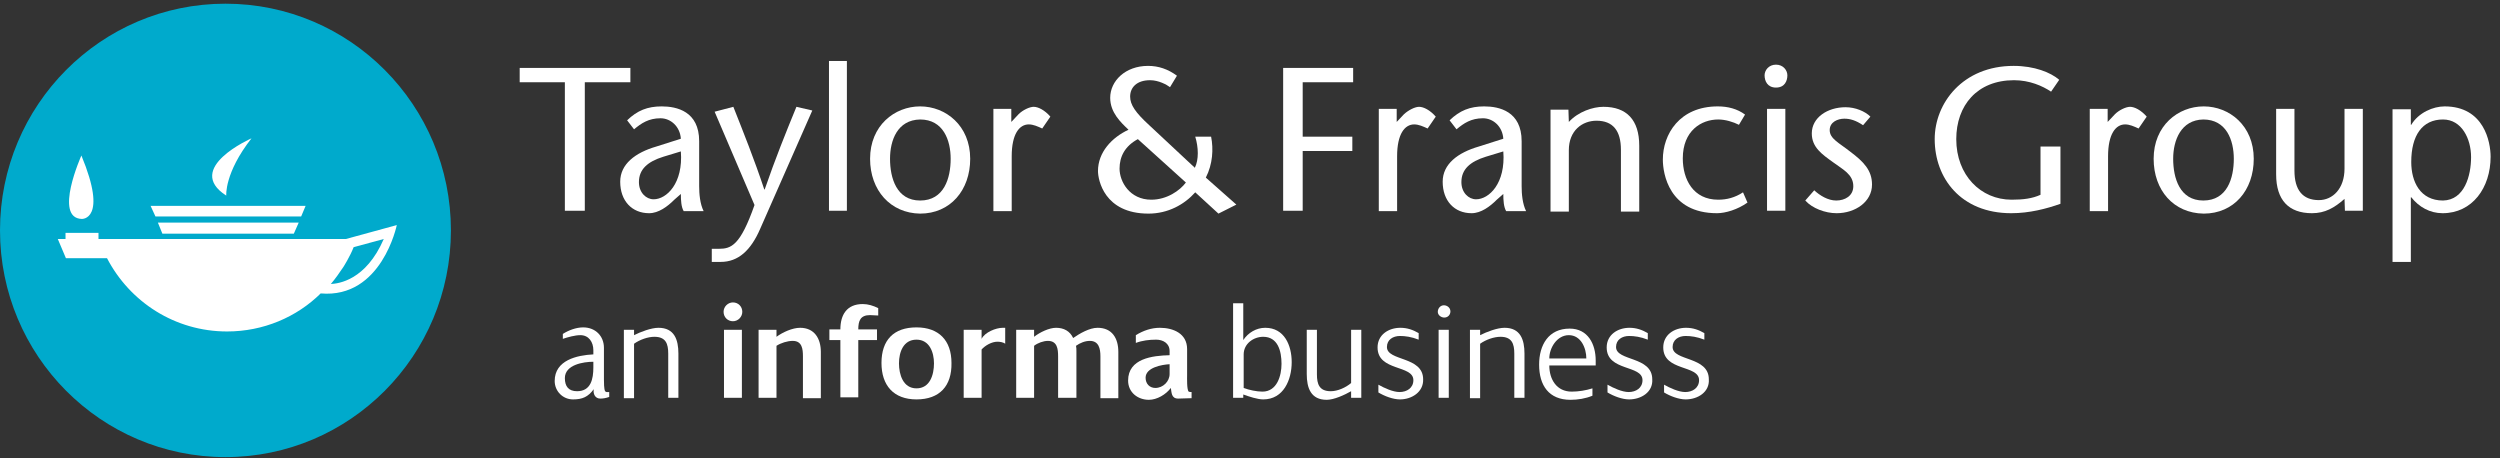 <?xml version="1.0" encoding="UTF-8"?>
<svg width="240px" height="44px" viewBox="0 0 240 44" version="1.1" xmlns="http://www.w3.org/2000/svg" xmlns:xlink="http://www.w3.org/1999/xlink">
    <rect x="0" y="0" width="240" height="44" fill="#333333" stroke="none"/>
    <!-- Generator: Sketch 43.2 (39069) - http://www.bohemiancoding.com/sketch -->
    <title>tfgroup-logo</title>
    <desc>Created with Sketch.</desc>
    <defs></defs>
    <g id="Symbols" stroke="none" stroke-width="1" fill="none" fill-rule="evenodd">
        <g id="footer-new" transform="translate(-65, -23)" fill-rule="nonzero">
            <g id="tfgroup-logo" transform="translate(65, 23)">
                <g id="Group">
                    <ellipse id="Oval" fill="#00AACC" cx="21.644" cy="22.118" rx="21.644" ry="21.764"></ellipse>
                    <polygon id="Shape" fill="#FFFFFF" points="15.588 22.432 28.207 22.432 28.676 21.371 15.158 21.371"></polygon>
                    <polygon id="Shape" fill="#FFFFFF" points="14.924 20.782 28.911 20.782 29.34 19.761 14.455 19.761"></polygon>
                    <path d="M7.814,14.929 C7.814,14.929 5.118,20.939 7.853,21.018 C7.853,21.018 10.392,21.136 7.814,14.929 Z" id="Shape" fill="#FFFFFF"></path>
                    <path d="M24.144,13.279 C24.144,13.279 17.62,16.146 21.722,18.779 C21.722,18.779 21.527,16.618 24.144,13.279 Z" id="Shape" fill="#FFFFFF"></path>
                    <path d="M33.208,22.943 L9.455,22.943 L9.455,22.354 L6.29,22.354 L6.29,22.943 L5.548,22.943 L6.329,24.789 L10.275,24.789 C12.463,28.993 16.799,31.821 21.8,31.821 C25.277,31.821 28.481,30.446 30.786,28.168 C36.646,28.679 38.092,21.607 38.092,21.607 L33.208,22.943 Z M31.762,27.264 C32.192,26.754 32.583,26.204 32.974,25.614 C32.974,25.614 33.599,24.632 33.95,23.729 L36.841,22.943 C35.122,26.911 32.505,27.225 31.762,27.264 Z" id="Shape" fill="#FFFFFF"></path>
                </g>
                <g id="Group" transform="translate(49.617, 5.5)" fill="#FFFFFF">
                    <polygon id="Shape" points="4.61 14.732 4.61 2.396 0.273 2.396 0.273 1.021 10.9 1.021 10.9 2.396 6.524 2.396 6.524 14.732"></polygon>
                    <path d="M15.119,13.671 C14.455,14.339 13.596,14.968 12.697,14.968 C11.056,14.968 9.923,13.789 9.923,11.943 C9.923,10.254 11.369,9.154 13.4,8.564 L15.745,7.818 C15.666,6.639 14.768,5.854 13.791,5.854 C12.658,5.854 11.955,6.325 11.252,6.914 L10.587,6.05 C11.564,5.107 12.541,4.714 13.908,4.714 C15.354,4.714 17.503,5.186 17.503,8.054 L17.503,12.375 C17.503,13.121 17.581,14.064 17.932,14.771 L16.018,14.771 C15.784,14.379 15.745,13.75 15.745,13.121 L15.119,13.671 L15.119,13.671 Z M14.065,9.546 C12.541,10.018 11.72,10.764 11.72,11.982 C11.72,13.004 12.424,13.632 13.127,13.632 C14.377,13.632 15.979,12.1 15.745,9.036 L14.065,9.546 L14.065,9.546 Z" id="Shape"></path>
                    <path d="M20.784,4.754 C21.761,7.229 22.777,9.743 23.754,12.689 L23.793,12.689 C24.808,9.743 25.824,7.229 26.84,4.754 L28.364,5.107 L23.363,16.461 C22.464,18.543 21.253,19.643 19.573,19.643 L18.714,19.643 L18.714,18.386 L19.378,18.386 C20.589,18.386 21.448,18.071 22.816,14.182 L18.987,5.225 L20.784,4.754 L20.784,4.754 Z" id="Shape"></path>
                    <polygon id="Shape" points="29.965 14.732 29.965 0.354 31.684 0.354 31.684 14.732"></polygon>
                    <path d="M33.911,9.743 C33.911,6.561 36.255,4.714 38.717,4.714 C41.178,4.714 43.522,6.561 43.522,9.743 C43.522,12.768 41.608,15.007 38.717,15.007 C35.865,14.968 33.911,12.768 33.911,9.743 L33.911,9.743 Z M35.826,9.743 C35.826,11.589 36.451,13.75 38.717,13.75 C41.022,13.75 41.647,11.589 41.647,9.743 C41.647,7.975 40.944,5.971 38.717,5.971 C36.529,6.011 35.826,7.975 35.826,9.743 L35.826,9.743 Z" id="Shape"></path>
                    <path d="M47.468,6.207 L48.171,5.461 C48.562,5.068 49.226,4.754 49.617,4.754 C50.046,4.754 50.672,5.068 51.218,5.696 L50.437,6.836 C50.007,6.639 49.578,6.443 49.148,6.443 C48.249,6.443 47.507,7.346 47.507,9.507 L47.507,14.771 L45.749,14.771 L45.749,4.95 L47.468,4.95 L47.468,6.207 L47.468,6.207 Z" id="Shape"></path>
                    <polygon id="Shape" points="80.285 2.396 75.441 2.396 75.441 7.621 80.207 7.621 80.207 8.996 75.441 8.996 75.441 14.732 73.566 14.732 73.566 1.021 80.285 1.021"></polygon>
                    <path d="M84.466,6.207 L85.169,5.461 C85.599,5.068 86.224,4.754 86.614,4.754 C87.044,4.754 87.669,5.068 88.216,5.696 L87.435,6.836 C87.005,6.639 86.575,6.443 86.146,6.443 C85.247,6.443 84.505,7.346 84.505,9.507 L84.505,14.771 L82.747,14.771 L82.747,4.95 L84.466,4.95 L84.466,6.207 L84.466,6.207 Z" id="Shape"></path>
                    <path d="M94.076,13.671 C93.412,14.339 92.553,14.968 91.654,14.968 C90.013,14.968 88.88,13.789 88.88,11.943 C88.88,10.254 90.326,9.154 92.357,8.564 L94.701,7.818 C94.623,6.639 93.725,5.854 92.748,5.854 C91.615,5.854 90.912,6.325 90.209,6.914 L89.544,6.05 C90.521,5.107 91.498,4.714 92.865,4.714 C94.311,4.714 96.46,5.186 96.46,8.054 L96.46,12.375 C96.46,13.121 96.538,14.064 96.889,14.771 L94.975,14.771 C94.741,14.379 94.701,13.75 94.701,13.121 L94.076,13.671 L94.076,13.671 Z M93.022,9.546 C91.498,10.018 90.677,10.764 90.677,11.982 C90.677,13.004 91.381,13.632 92.084,13.632 C93.334,13.632 94.936,12.1 94.701,9.036 L93.022,9.546 L93.022,9.546 Z" id="Shape"></path>
                    <path d="M100.991,6.207 C101.89,5.225 103.296,4.754 104.312,4.754 C106.539,4.754 107.75,6.011 107.75,8.486 L107.75,14.811 L105.992,14.811 L105.992,8.879 C105.992,7.032 105.211,6.089 103.648,6.089 C102.281,6.089 100.991,7.032 100.991,8.918 L100.991,14.811 L99.233,14.811 L99.233,5.029 L100.952,5.029 L100.991,6.207 L100.991,6.207 Z" id="Shape"></path>
                    <path d="M118.142,13.946 C117.205,14.614 116.033,14.968 115.212,14.968 C110.602,14.968 110.016,11.157 110.016,9.821 C110.016,7.386 111.618,4.714 115.29,4.714 C116.267,4.714 117.166,4.95 117.908,5.5 L117.322,6.482 C116.775,6.207 116.033,5.971 115.329,5.971 C113.728,5.971 111.931,7.032 111.931,9.704 C111.931,11.746 112.946,13.671 115.329,13.671 C116.15,13.671 116.931,13.475 117.713,12.964 L118.142,13.946 L118.142,13.946 Z" id="Shape"></path>
                    <path d="M119.783,1.729 C119.783,1.257 120.174,0.707 120.877,0.707 C121.58,0.707 121.971,1.257 121.971,1.729 C121.971,2.239 121.737,2.907 120.877,2.907 C120.057,2.907 119.783,2.279 119.783,1.729 L119.783,1.729 Z M121.776,4.95 L121.776,14.732 L120.018,14.732 L120.018,4.95 L121.776,4.95 L121.776,4.95 Z" id="Shape"></path>
                    <path d="M129.238,6.521 C128.535,6.05 127.988,5.893 127.441,5.893 C126.816,5.893 126.034,6.207 126.034,6.993 C126.034,7.818 126.933,8.211 128.027,9.075 C129.277,10.018 130.097,10.843 130.097,12.218 C130.097,13.868 128.496,14.968 126.698,14.968 C125.604,14.968 124.354,14.496 123.69,13.75 L124.55,12.768 C125.097,13.279 125.878,13.75 126.659,13.75 C127.48,13.75 128.3,13.318 128.3,12.375 C128.3,11.236 127.284,10.764 126.386,10.096 C125.292,9.311 124.315,8.643 124.315,7.307 C124.315,5.775 125.839,4.793 127.558,4.793 C128.496,4.793 129.433,5.186 129.941,5.696 L129.238,6.521 L129.238,6.521 Z" id="Shape"></path>
                    <path d="M148.186,8.486 L148.186,14.064 C146.858,14.536 145.217,14.968 143.459,14.968 C138.614,14.968 136.114,11.589 136.114,7.857 C136.114,4.4 138.81,0.825 143.693,0.825 C145.686,0.825 147.248,1.454 148.069,2.161 L147.287,3.3 C146.467,2.75 145.217,2.2 143.732,2.2 C140.177,2.2 138.184,4.636 138.184,7.857 C138.184,11.314 140.529,13.671 143.498,13.671 C144.631,13.671 145.49,13.554 146.272,13.2 L146.272,8.564 L148.186,8.564 L148.186,8.486 L148.186,8.486 Z" id="Shape"></path>
                    <path d="M152.718,6.207 L153.421,5.461 C153.812,5.068 154.476,4.754 154.867,4.754 C155.296,4.754 155.921,5.068 156.468,5.696 L155.687,6.836 C155.257,6.639 154.828,6.443 154.398,6.443 C153.499,6.443 152.757,7.346 152.757,9.507 L152.757,14.771 L150.999,14.771 L150.999,4.95 L152.718,4.95 L152.718,6.207 L152.718,6.207 Z" id="Shape"></path>
                    <path d="M157.133,9.743 C157.133,6.561 159.477,4.714 161.938,4.714 C164.399,4.714 166.743,6.561 166.743,9.743 C166.743,12.768 164.829,15.007 161.938,15.007 C159.047,14.968 157.133,12.768 157.133,9.743 L157.133,9.743 Z M159.008,9.743 C159.008,11.589 159.633,13.75 161.899,13.75 C164.204,13.75 164.829,11.589 164.829,9.743 C164.829,7.975 164.126,5.971 161.899,5.971 C159.75,6.011 159.008,7.975 159.008,9.743 L159.008,9.743 Z" id="Shape"></path>
                    <path d="M175.456,13.593 C174.479,14.457 173.58,14.968 172.33,14.968 C170.103,14.968 168.892,13.711 168.892,11.236 L168.892,4.95 L170.65,4.95 L170.65,10.882 C170.65,12.729 171.432,13.711 172.994,13.711 C174.323,13.711 175.456,12.611 175.456,10.686 L175.456,4.95 L177.214,4.95 L177.214,14.732 L175.495,14.732 L175.456,13.593 L175.456,13.593 Z" id="Shape"></path>
                    <path d="M181.824,6.482 L181.863,6.482 C182.566,5.304 183.972,4.714 185.066,4.714 C188.856,4.714 189.481,8.132 189.481,9.546 C189.481,12.532 187.723,14.968 184.871,14.968 C183.66,14.968 182.605,14.379 181.863,13.436 L181.824,13.436 L181.824,19.643 L180.066,19.643 L180.066,4.989 L181.824,4.989 L181.824,6.482 L181.824,6.482 Z M187.606,9.586 C187.606,7.818 186.707,5.971 184.91,5.971 C182.918,5.971 181.863,7.504 181.863,10.057 C181.863,11.943 182.722,13.75 184.91,13.75 C186.981,13.711 187.606,11.354 187.606,9.586 L187.606,9.586 Z" id="Shape"></path>
                    <path d="M66.143,11.55 C66.807,10.254 66.885,8.8 66.65,7.621 L65.127,7.621 C65.439,8.643 65.478,9.821 65.088,10.607 L60.712,6.521 C59.384,5.304 58.876,4.557 58.876,3.771 C58.876,2.907 59.501,2.2 60.79,2.2 C61.611,2.2 62.392,2.632 62.705,2.868 L63.369,1.768 C62.509,1.139 61.611,0.825 60.595,0.825 C58.407,0.825 56.962,2.279 56.962,3.889 C56.962,5.304 57.977,6.246 58.72,6.954 C57.118,7.7 55.789,9.114 55.789,10.921 C55.789,11.746 56.375,15.007 60.634,15.007 C62.509,15.007 64.072,14.143 65.127,12.964 L67.354,15.007 L69.073,14.143 L66.143,11.55 Z M60.907,13.671 C58.837,13.671 57.86,11.943 57.86,10.686 C57.86,9.546 58.368,8.525 59.618,7.857 L64.228,12.021 C63.642,12.807 62.392,13.671 60.907,13.671 Z" id="Shape"></path>
                    <path d="M8.009,32.764 C7.501,32.764 7.306,32.293 7.384,31.861 C6.837,32.607 6.29,32.843 5.391,32.843 C4.415,32.843 3.633,32.057 3.633,31.075 C3.633,29.071 5.782,28.6 7.345,28.521 L7.345,28.129 C7.345,27.343 6.915,26.675 6.095,26.675 C5.587,26.675 4.884,26.871 4.415,27.029 L4.415,26.557 C4.962,26.204 5.704,25.929 6.368,25.929 C7.54,25.929 8.361,26.754 8.361,27.893 L8.361,30.957 C8.361,31.154 8.361,31.9 8.478,32.057 C8.556,32.175 8.712,32.136 8.868,32.136 L8.868,32.607 C8.517,32.725 8.282,32.764 8.009,32.764 Z M7.345,29.229 C6.407,29.229 4.61,29.504 4.61,30.8 C4.61,31.586 4.962,32.057 5.782,32.057 C7.11,32.057 7.345,30.879 7.345,29.779 L7.345,29.229 Z" id="Shape"></path>
                    <path d="M14.533,32.725 L14.533,28.443 C14.533,27.5 14.299,26.832 13.205,26.832 C12.58,26.832 11.799,27.107 11.252,27.5 L11.252,32.725 L10.275,32.725 L10.275,26.164 L11.252,26.164 L11.252,26.675 C11.877,26.361 12.893,25.968 13.596,25.968 C15.119,25.968 15.51,27.107 15.51,28.443 L15.51,32.686 L14.533,32.686 L14.533,32.725 Z" id="Shape"></path>
                    <path d="M20.745,25.339 C20.237,25.339 19.847,24.946 19.847,24.436 C19.847,23.925 20.276,23.532 20.745,23.532 C21.253,23.532 21.644,23.925 21.644,24.436 C21.644,24.907 21.253,25.339 20.745,25.339 Z M19.886,32.725 L19.886,26.164 L21.605,26.164 L21.605,32.686 L19.886,32.686 L19.886,32.725 Z" id="Shape"></path>
                    <path d="M27.465,32.725 L27.465,28.718 C27.465,28.011 27.387,27.225 26.488,27.225 C25.98,27.225 25.355,27.421 24.926,27.696 L24.926,32.686 L23.207,32.686 L23.207,26.164 L24.926,26.164 L24.926,26.832 C25.512,26.4 26.449,25.968 27.192,25.968 C28.559,25.968 29.184,26.989 29.184,28.286 L29.184,32.725 L27.465,32.725 L27.465,32.725 Z" id="Shape"></path>
                    <path d="M33.911,24.75 C32.974,24.75 32.778,25.3 32.778,26.125 L34.575,26.125 L34.575,27.146 L32.778,27.146 L32.778,32.646 L31.059,32.646 L31.059,27.146 L30.004,27.146 L30.004,26.125 L31.059,26.125 C31.059,24.711 31.684,23.689 33.208,23.689 C33.716,23.689 34.224,23.846 34.693,24.082 L34.693,24.789 C34.419,24.789 34.146,24.75 33.911,24.75 Z" id="Shape"></path>
                    <path d="M38.365,32.843 C36.177,32.843 35.005,31.507 35.005,29.346 C35.005,27.146 36.177,25.929 38.365,25.929 C40.514,25.929 41.725,27.186 41.725,29.346 C41.764,31.546 40.592,32.843 38.365,32.843 Z M38.365,27.107 C37.115,27.107 36.685,28.286 36.685,29.386 C36.685,30.446 37.076,31.782 38.365,31.782 C39.654,31.782 40.045,30.486 40.045,29.386 C40.045,28.325 39.615,27.107 38.365,27.107 Z" id="Shape"></path>
                    <path d="M46.14,27.304 C45.593,27.304 44.968,27.657 44.616,28.05 L44.616,32.686 L42.897,32.686 L42.897,26.164 L44.616,26.164 L44.616,27.029 C44.928,26.4 45.983,25.968 46.648,25.968 L46.882,25.968 L46.882,27.5 C46.687,27.343 46.335,27.304 46.14,27.304 Z" id="Shape"></path>
                    <path d="M56.024,32.725 L56.024,28.718 C56.024,27.971 55.868,27.225 55.008,27.225 C54.539,27.225 54.07,27.421 53.68,27.696 C53.719,27.854 53.719,28.05 53.719,28.246 L53.719,32.686 L51.961,32.686 L51.961,28.718 C51.961,28.011 51.883,27.225 50.984,27.225 C50.554,27.225 50.007,27.421 49.656,27.696 L49.656,32.686 L47.937,32.686 L47.937,26.164 L49.656,26.164 L49.656,26.832 C50.203,26.4 51.101,25.968 51.765,25.968 C52.508,25.968 53.094,26.282 53.406,26.95 C54.031,26.518 54.969,25.968 55.75,25.968 C57.157,25.968 57.743,26.989 57.743,28.286 L57.743,32.725 L56.024,32.725 L56.024,32.725 Z" id="Shape"></path>
                    <path d="M63.486,32.764 C62.822,32.764 62.861,32.175 62.783,31.743 C62.314,32.371 61.454,32.882 60.673,32.882 C59.618,32.882 58.681,32.175 58.681,31.036 C58.681,28.914 61.025,28.639 62.665,28.6 L62.665,28.207 C62.665,27.461 62.04,27.107 61.376,27.107 C60.712,27.107 60.048,27.186 59.423,27.421 L59.423,26.675 C60.126,26.243 60.907,25.968 61.728,25.968 C63.017,25.968 64.345,26.518 64.345,28.011 L64.345,30.525 C64.345,30.761 64.306,31.939 64.502,32.096 C64.58,32.136 64.697,32.136 64.775,32.136 L64.775,32.725 C64.345,32.725 63.916,32.764 63.486,32.764 Z M60.36,30.761 C60.36,31.35 60.751,31.743 61.298,31.743 C62.04,31.743 62.665,31.114 62.665,30.407 L62.665,29.464 C61.923,29.504 60.36,29.779 60.36,30.761 Z" id="Shape"></path>
                    <path d="M71.651,32.843 C71.104,32.843 70.284,32.568 69.737,32.371 L69.737,32.686 L68.76,32.686 L68.76,23.611 L69.737,23.611 L69.737,27.146 C70.206,26.439 70.987,25.968 71.847,25.968 C73.683,25.968 74.386,27.657 74.386,29.268 C74.386,30.957 73.605,32.843 71.651,32.843 Z M71.651,26.832 C70.714,26.832 69.776,27.5 69.776,28.521 L69.776,31.743 C70.284,31.939 71.026,32.096 71.573,32.096 C72.98,32.096 73.409,30.564 73.409,29.425 C73.409,28.207 73.058,26.832 71.651,26.832 Z" id="Shape"></path>
                    <path d="M80.09,32.725 L80.09,32.057 C79.465,32.411 78.449,32.882 77.746,32.882 C76.222,32.882 75.831,31.743 75.831,30.407 L75.831,26.164 L76.808,26.164 L76.808,30.446 C76.808,31.389 77.043,32.057 78.137,32.057 C78.801,32.057 79.582,31.704 80.09,31.271 L80.09,26.164 L81.067,26.164 L81.067,32.686 L80.09,32.686 L80.09,32.725 Z" id="Shape"></path>
                    <path d="M84.778,32.843 C84.114,32.843 83.294,32.529 82.708,32.175 L82.708,31.429 C83.254,31.743 84.114,32.136 84.739,32.136 C85.442,32.136 86.067,31.743 86.067,30.996 C86.067,29.504 82.629,30.171 82.629,27.854 C82.629,26.636 83.684,25.968 84.817,25.968 C85.481,25.968 86.028,26.164 86.575,26.479 L86.575,27.107 C85.872,26.832 85.286,26.754 84.778,26.754 C84.114,26.754 83.528,27.107 83.528,27.814 C83.528,29.189 87.005,28.679 87.005,30.918 C87.044,32.136 85.911,32.843 84.778,32.843 Z" id="Shape"></path>
                    <path d="M89.037,24.986 C88.724,24.986 88.411,24.75 88.411,24.436 C88.411,24.121 88.646,23.807 88.997,23.807 C89.31,23.807 89.623,24.043 89.623,24.396 C89.623,24.711 89.388,24.986 89.037,24.986 Z M88.49,32.725 L88.49,26.164 L89.466,26.164 L89.466,32.686 L88.49,32.686 L88.49,32.725 Z" id="Shape"></path>
                    <path d="M95.756,32.725 L95.756,28.443 C95.756,27.5 95.522,26.832 94.428,26.832 C93.803,26.832 93.022,27.107 92.475,27.5 L92.475,32.725 L91.498,32.725 L91.498,26.164 L92.475,26.164 L92.475,26.675 C93.1,26.361 94.115,25.968 94.819,25.968 C96.342,25.968 96.733,27.107 96.733,28.443 L96.733,32.686 L95.756,32.686 L95.756,32.725 Z" id="Shape"></path>
                    <path d="M99.116,29.582 C99.116,30.918 99.819,32.096 101.265,32.096 C101.929,32.096 102.632,31.979 103.257,31.782 L103.257,32.489 C102.593,32.764 101.851,32.882 101.148,32.882 C99.077,32.882 98.139,31.507 98.139,29.504 C98.139,27.618 99.038,26.046 101.07,26.046 C102.828,26.046 103.57,27.539 103.57,29.111 L103.57,29.582 L99.116,29.582 L99.116,29.582 Z M100.991,26.675 C99.858,26.675 99.116,27.893 99.116,28.914 L102.671,28.914 C102.671,27.932 102.163,26.675 100.991,26.675 Z" id="Shape"></path>
                    <path d="M106.774,32.843 C106.109,32.843 105.289,32.529 104.703,32.175 L104.703,31.429 C105.25,31.743 106.109,32.136 106.734,32.136 C107.438,32.136 108.063,31.743 108.063,30.996 C108.063,29.504 104.625,30.171 104.625,27.854 C104.625,26.636 105.68,25.968 106.813,25.968 C107.477,25.968 108.024,26.164 108.571,26.479 L108.571,27.107 C107.867,26.832 107.281,26.754 106.774,26.754 C106.109,26.754 105.523,27.107 105.523,27.814 C105.523,29.189 109,28.679 109,30.918 C109.079,32.136 107.946,32.843 106.774,32.843 Z" id="Shape"></path>
                    <path d="M112.204,32.843 C111.54,32.843 110.719,32.529 110.133,32.175 L110.133,31.429 C110.68,31.743 111.54,32.136 112.165,32.136 C112.868,32.136 113.493,31.743 113.493,30.996 C113.493,29.504 110.055,30.171 110.055,27.854 C110.055,26.636 111.11,25.968 112.243,25.968 C112.907,25.968 113.454,26.164 114.001,26.479 L114.001,27.107 C113.298,26.832 112.712,26.754 112.204,26.754 C111.54,26.754 110.954,27.107 110.954,27.814 C110.954,29.189 114.431,28.679 114.431,30.918 C114.509,32.136 113.376,32.843 112.204,32.843 Z" id="Shape"></path>
                </g>
            </g>
        </g>
    </g>
</svg>